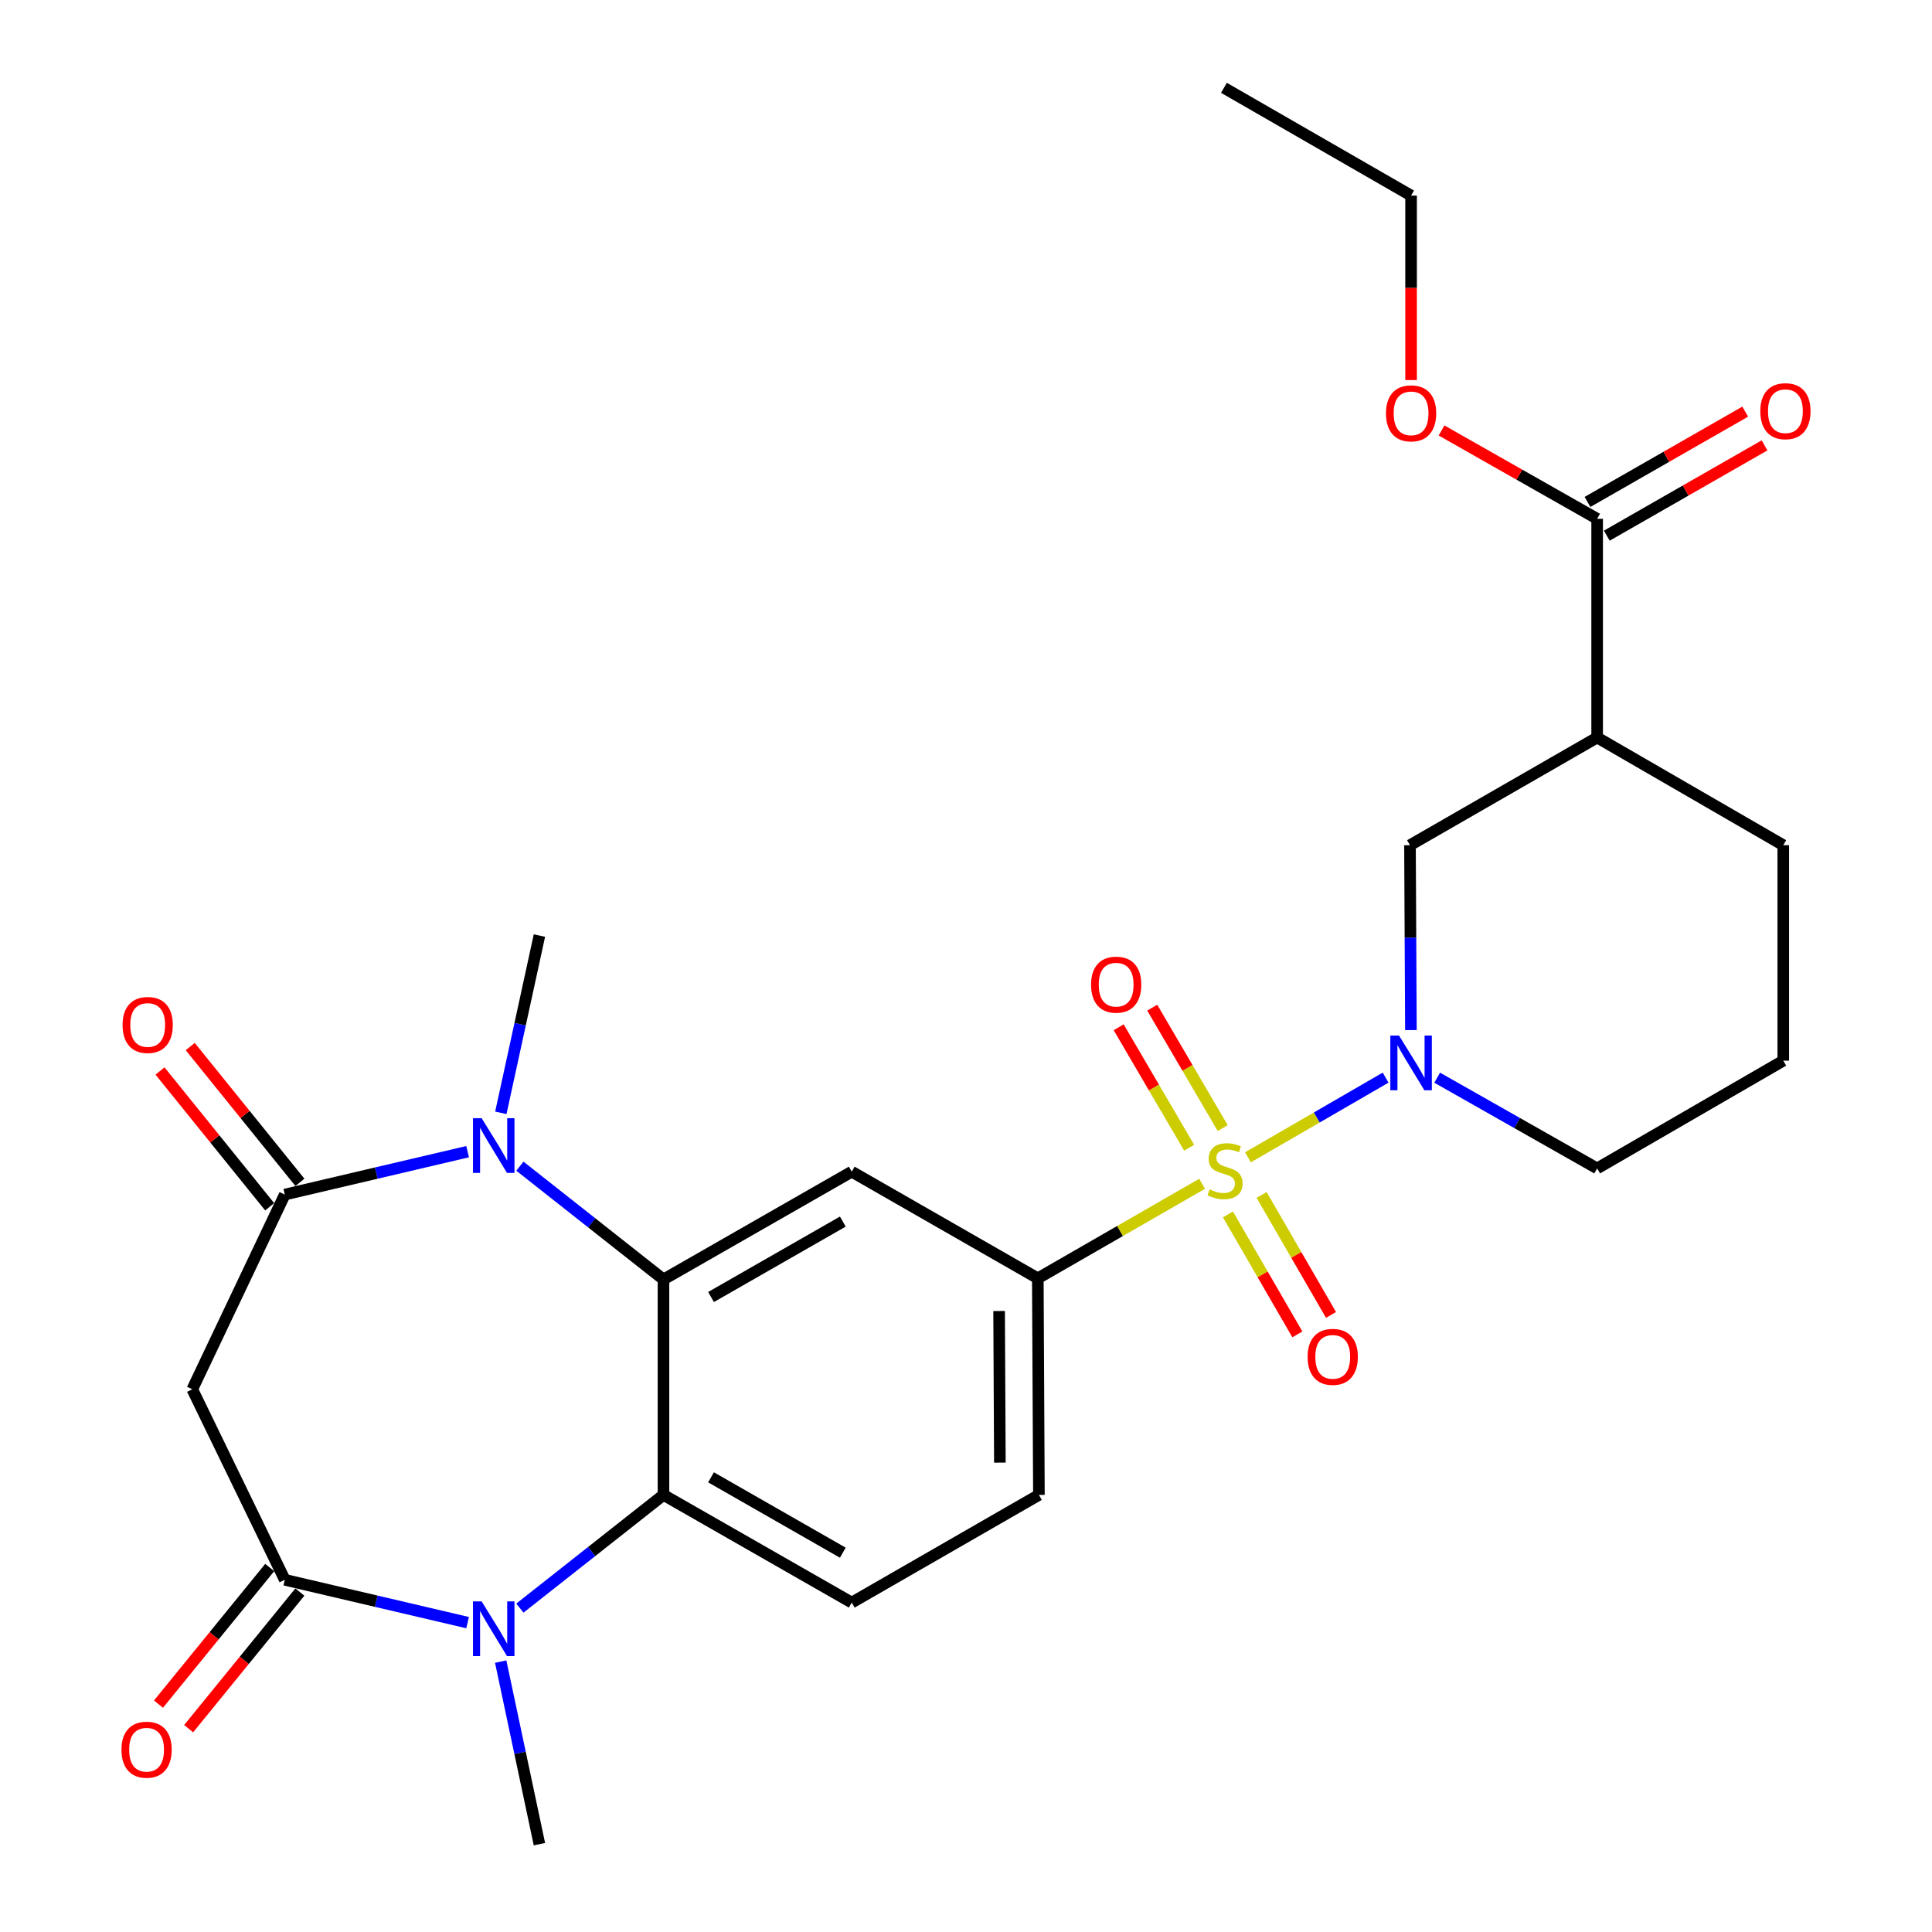 <?xml version='1.0' encoding='iso-8859-1'?>
<svg version='1.1' baseProfile='full'
              xmlns='http://www.w3.org/2000/svg'
                      xmlns:rdkit='http://www.rdkit.org/xml'
                      xmlns:xlink='http://www.w3.org/1999/xlink'
                  xml:space='preserve'
width='1000px' height='1000px' viewBox='0 0 1000 1000'>
<!-- END OF HEADER -->
<rect style='opacity:1.0;fill:#FFFFFF;stroke:none' width='1000' height='1000' x='0' y='0'> </rect>
<path class='bond-2' d='M 645.941,599.021 L 681.569,578.399' style='fill:none;fill-rule:evenodd;stroke:#CCCC00;stroke-width:6px;stroke-linecap:butt;stroke-linejoin:miter;stroke-opacity:1' />
<path class='bond-2' d='M 681.569,578.399 L 717.196,557.777' style='fill:none;fill-rule:evenodd;stroke:#0000FF;stroke-width:6px;stroke-linecap:butt;stroke-linejoin:miter;stroke-opacity:1' />
<path class='bond-8' d='M 622.204,612.721 L 579.687,637.189' style='fill:none;fill-rule:evenodd;stroke:#CCCC00;stroke-width:6px;stroke-linecap:butt;stroke-linejoin:miter;stroke-opacity:1' />
<path class='bond-8' d='M 579.687,637.189 L 537.17,661.658' style='fill:none;fill-rule:evenodd;stroke:#000000;stroke-width:6px;stroke-linecap:butt;stroke-linejoin:miter;stroke-opacity:1' />
<path class='bond-14' d='M 632.869,583.896 L 614.631,552.727' style='fill:none;fill-rule:evenodd;stroke:#CCCC00;stroke-width:6px;stroke-linecap:butt;stroke-linejoin:miter;stroke-opacity:1' />
<path class='bond-14' d='M 614.631,552.727 L 596.393,521.559' style='fill:none;fill-rule:evenodd;stroke:#FF0000;stroke-width:6px;stroke-linecap:butt;stroke-linejoin:miter;stroke-opacity:1' />
<path class='bond-14' d='M 615.502,594.058 L 597.264,562.89' style='fill:none;fill-rule:evenodd;stroke:#CCCC00;stroke-width:6px;stroke-linecap:butt;stroke-linejoin:miter;stroke-opacity:1' />
<path class='bond-14' d='M 597.264,562.89 L 579.026,531.721' style='fill:none;fill-rule:evenodd;stroke:#FF0000;stroke-width:6px;stroke-linecap:butt;stroke-linejoin:miter;stroke-opacity:1' />
<path class='bond-15' d='M 635.59,628.588 L 653.55,659.63' style='fill:none;fill-rule:evenodd;stroke:#CCCC00;stroke-width:6px;stroke-linecap:butt;stroke-linejoin:miter;stroke-opacity:1' />
<path class='bond-15' d='M 653.55,659.63 L 671.51,690.672' style='fill:none;fill-rule:evenodd;stroke:#FF0000;stroke-width:6px;stroke-linecap:butt;stroke-linejoin:miter;stroke-opacity:1' />
<path class='bond-15' d='M 653.007,618.511 L 670.967,649.553' style='fill:none;fill-rule:evenodd;stroke:#CCCC00;stroke-width:6px;stroke-linecap:butt;stroke-linejoin:miter;stroke-opacity:1' />
<path class='bond-15' d='M 670.967,649.553 L 688.927,680.596' style='fill:none;fill-rule:evenodd;stroke:#FF0000;stroke-width:6px;stroke-linecap:butt;stroke-linejoin:miter;stroke-opacity:1' />
<path class='bond-0' d='M 343.417,662.239 L 440.864,606.457' style='fill:none;fill-rule:evenodd;stroke:#000000;stroke-width:6px;stroke-linecap:butt;stroke-linejoin:miter;stroke-opacity:1' />
<path class='bond-0' d='M 368.031,671.335 L 436.243,632.287' style='fill:none;fill-rule:evenodd;stroke:#000000;stroke-width:6px;stroke-linecap:butt;stroke-linejoin:miter;stroke-opacity:1' />
<path class='bond-1' d='M 343.417,662.239 L 306.253,632.924' style='fill:none;fill-rule:evenodd;stroke:#000000;stroke-width:6px;stroke-linecap:butt;stroke-linejoin:miter;stroke-opacity:1' />
<path class='bond-1' d='M 306.253,632.924 L 269.089,603.609' style='fill:none;fill-rule:evenodd;stroke:#0000FF;stroke-width:6px;stroke-linecap:butt;stroke-linejoin:miter;stroke-opacity:1' />
<path class='bond-28' d='M 343.417,662.239 L 343.417,773.76' style='fill:none;fill-rule:evenodd;stroke:#000000;stroke-width:6px;stroke-linecap:butt;stroke-linejoin:miter;stroke-opacity:1' />
<path class='bond-4' d='M 242.034,596.102 L 194.72,607.204' style='fill:none;fill-rule:evenodd;stroke:#0000FF;stroke-width:6px;stroke-linecap:butt;stroke-linejoin:miter;stroke-opacity:1' />
<path class='bond-4' d='M 194.72,607.204 L 147.406,618.306' style='fill:none;fill-rule:evenodd;stroke:#000000;stroke-width:6px;stroke-linecap:butt;stroke-linejoin:miter;stroke-opacity:1' />
<path class='bond-21' d='M 259.238,575.99 L 269.222,530.119' style='fill:none;fill-rule:evenodd;stroke:#0000FF;stroke-width:6px;stroke-linecap:butt;stroke-linejoin:miter;stroke-opacity:1' />
<path class='bond-21' d='M 269.222,530.119 L 279.205,484.249' style='fill:none;fill-rule:evenodd;stroke:#000000;stroke-width:6px;stroke-linecap:butt;stroke-linejoin:miter;stroke-opacity:1' />
<path class='bond-11' d='M 730.289,533.172 L 730.047,485.324' style='fill:none;fill-rule:evenodd;stroke:#0000FF;stroke-width:6px;stroke-linecap:butt;stroke-linejoin:miter;stroke-opacity:1' />
<path class='bond-11' d='M 730.047,485.324 L 729.805,437.476' style='fill:none;fill-rule:evenodd;stroke:#000000;stroke-width:6px;stroke-linecap:butt;stroke-linejoin:miter;stroke-opacity:1' />
<path class='bond-20' d='M 743.883,557.81 L 785.282,581.289' style='fill:none;fill-rule:evenodd;stroke:#0000FF;stroke-width:6px;stroke-linecap:butt;stroke-linejoin:miter;stroke-opacity:1' />
<path class='bond-20' d='M 785.282,581.289 L 826.681,604.769' style='fill:none;fill-rule:evenodd;stroke:#000000;stroke-width:6px;stroke-linecap:butt;stroke-linejoin:miter;stroke-opacity:1' />
<path class='bond-3' d='M 269.088,832.363 L 306.253,803.061' style='fill:none;fill-rule:evenodd;stroke:#0000FF;stroke-width:6px;stroke-linecap:butt;stroke-linejoin:miter;stroke-opacity:1' />
<path class='bond-3' d='M 306.253,803.061 L 343.417,773.76' style='fill:none;fill-rule:evenodd;stroke:#000000;stroke-width:6px;stroke-linecap:butt;stroke-linejoin:miter;stroke-opacity:1' />
<path class='bond-5' d='M 242.034,839.868 L 194.72,828.781' style='fill:none;fill-rule:evenodd;stroke:#0000FF;stroke-width:6px;stroke-linecap:butt;stroke-linejoin:miter;stroke-opacity:1' />
<path class='bond-5' d='M 194.72,828.781 L 147.406,817.693' style='fill:none;fill-rule:evenodd;stroke:#000000;stroke-width:6px;stroke-linecap:butt;stroke-linejoin:miter;stroke-opacity:1' />
<path class='bond-22' d='M 259.159,860.046 L 269.182,907.296' style='fill:none;fill-rule:evenodd;stroke:#0000FF;stroke-width:6px;stroke-linecap:butt;stroke-linejoin:miter;stroke-opacity:1' />
<path class='bond-22' d='M 269.182,907.296 L 279.205,954.545' style='fill:none;fill-rule:evenodd;stroke:#000000;stroke-width:6px;stroke-linecap:butt;stroke-linejoin:miter;stroke-opacity:1' />
<path class='bond-7' d='M 147.406,618.306 L 99.527,719.095' style='fill:none;fill-rule:evenodd;stroke:#000000;stroke-width:6px;stroke-linecap:butt;stroke-linejoin:miter;stroke-opacity:1' />
<path class='bond-16' d='M 155.233,611.985 L 126.852,576.844' style='fill:none;fill-rule:evenodd;stroke:#000000;stroke-width:6px;stroke-linecap:butt;stroke-linejoin:miter;stroke-opacity:1' />
<path class='bond-16' d='M 126.852,576.844 L 98.471,541.702' style='fill:none;fill-rule:evenodd;stroke:#FF0000;stroke-width:6px;stroke-linecap:butt;stroke-linejoin:miter;stroke-opacity:1' />
<path class='bond-16' d='M 139.579,624.628 L 111.198,589.486' style='fill:none;fill-rule:evenodd;stroke:#000000;stroke-width:6px;stroke-linecap:butt;stroke-linejoin:miter;stroke-opacity:1' />
<path class='bond-16' d='M 111.198,589.486 L 82.817,554.345' style='fill:none;fill-rule:evenodd;stroke:#FF0000;stroke-width:6px;stroke-linecap:butt;stroke-linejoin:miter;stroke-opacity:1' />
<path class='bond-17' d='M 139.604,811.341 L 110.819,846.698' style='fill:none;fill-rule:evenodd;stroke:#000000;stroke-width:6px;stroke-linecap:butt;stroke-linejoin:miter;stroke-opacity:1' />
<path class='bond-17' d='M 110.819,846.698 L 82.034,882.055' style='fill:none;fill-rule:evenodd;stroke:#FF0000;stroke-width:6px;stroke-linecap:butt;stroke-linejoin:miter;stroke-opacity:1' />
<path class='bond-17' d='M 155.208,824.045 L 126.424,859.402' style='fill:none;fill-rule:evenodd;stroke:#000000;stroke-width:6px;stroke-linecap:butt;stroke-linejoin:miter;stroke-opacity:1' />
<path class='bond-17' d='M 126.424,859.402 L 97.639,894.759' style='fill:none;fill-rule:evenodd;stroke:#FF0000;stroke-width:6px;stroke-linecap:butt;stroke-linejoin:miter;stroke-opacity:1' />
<path class='bond-30' d='M 147.406,817.693 L 99.527,719.095' style='fill:none;fill-rule:evenodd;stroke:#000000;stroke-width:6px;stroke-linecap:butt;stroke-linejoin:miter;stroke-opacity:1' />
<path class='bond-6' d='M 343.417,773.76 L 440.864,829.498' style='fill:none;fill-rule:evenodd;stroke:#000000;stroke-width:6px;stroke-linecap:butt;stroke-linejoin:miter;stroke-opacity:1' />
<path class='bond-6' d='M 368.025,764.654 L 436.237,803.671' style='fill:none;fill-rule:evenodd;stroke:#000000;stroke-width:6px;stroke-linecap:butt;stroke-linejoin:miter;stroke-opacity:1' />
<path class='bond-9' d='M 537.17,661.658 L 440.864,606.457' style='fill:none;fill-rule:evenodd;stroke:#000000;stroke-width:6px;stroke-linecap:butt;stroke-linejoin:miter;stroke-opacity:1' />
<path class='bond-18' d='M 537.17,661.658 L 537.74,773.76' style='fill:none;fill-rule:evenodd;stroke:#000000;stroke-width:6px;stroke-linecap:butt;stroke-linejoin:miter;stroke-opacity:1' />
<path class='bond-18' d='M 517.134,678.576 L 517.533,757.047' style='fill:none;fill-rule:evenodd;stroke:#000000;stroke-width:6px;stroke-linecap:butt;stroke-linejoin:miter;stroke-opacity:1' />
<path class='bond-10' d='M 826.681,381.738 L 729.805,437.476' style='fill:none;fill-rule:evenodd;stroke:#000000;stroke-width:6px;stroke-linecap:butt;stroke-linejoin:miter;stroke-opacity:1' />
<path class='bond-12' d='M 826.681,381.738 L 826.681,268.53' style='fill:none;fill-rule:evenodd;stroke:#000000;stroke-width:6px;stroke-linecap:butt;stroke-linejoin:miter;stroke-opacity:1' />
<path class='bond-29' d='M 826.681,381.738 L 923.021,437.476' style='fill:none;fill-rule:evenodd;stroke:#000000;stroke-width:6px;stroke-linecap:butt;stroke-linejoin:miter;stroke-opacity:1' />
<path class='bond-19' d='M 831.679,277.261 L 872.499,253.894' style='fill:none;fill-rule:evenodd;stroke:#000000;stroke-width:6px;stroke-linecap:butt;stroke-linejoin:miter;stroke-opacity:1' />
<path class='bond-19' d='M 872.499,253.894 L 913.319,230.527' style='fill:none;fill-rule:evenodd;stroke:#FF0000;stroke-width:6px;stroke-linecap:butt;stroke-linejoin:miter;stroke-opacity:1' />
<path class='bond-19' d='M 821.683,259.798 L 862.503,236.431' style='fill:none;fill-rule:evenodd;stroke:#000000;stroke-width:6px;stroke-linecap:butt;stroke-linejoin:miter;stroke-opacity:1' />
<path class='bond-19' d='M 862.503,236.431 L 903.322,213.064' style='fill:none;fill-rule:evenodd;stroke:#FF0000;stroke-width:6px;stroke-linecap:butt;stroke-linejoin:miter;stroke-opacity:1' />
<path class='bond-23' d='M 826.681,268.53 L 786.412,245.672' style='fill:none;fill-rule:evenodd;stroke:#000000;stroke-width:6px;stroke-linecap:butt;stroke-linejoin:miter;stroke-opacity:1' />
<path class='bond-23' d='M 786.412,245.672 L 746.143,222.815' style='fill:none;fill-rule:evenodd;stroke:#FF0000;stroke-width:6px;stroke-linecap:butt;stroke-linejoin:miter;stroke-opacity:1' />
<path class='bond-13' d='M 440.864,829.498 L 537.74,773.76' style='fill:none;fill-rule:evenodd;stroke:#000000;stroke-width:6px;stroke-linecap:butt;stroke-linejoin:miter;stroke-opacity:1' />
<path class='bond-25' d='M 826.681,604.769 L 923.021,548.997' style='fill:none;fill-rule:evenodd;stroke:#000000;stroke-width:6px;stroke-linecap:butt;stroke-linejoin:miter;stroke-opacity:1' />
<path class='bond-26' d='M 730.375,196.729 L 730.375,148.977' style='fill:none;fill-rule:evenodd;stroke:#FF0000;stroke-width:6px;stroke-linecap:butt;stroke-linejoin:miter;stroke-opacity:1' />
<path class='bond-26' d='M 730.375,148.977 L 730.375,101.226' style='fill:none;fill-rule:evenodd;stroke:#000000;stroke-width:6px;stroke-linecap:butt;stroke-linejoin:miter;stroke-opacity:1' />
<path class='bond-24' d='M 923.021,437.476 L 923.021,548.997' style='fill:none;fill-rule:evenodd;stroke:#000000;stroke-width:6px;stroke-linecap:butt;stroke-linejoin:miter;stroke-opacity:1' />
<path class='bond-27' d='M 730.375,101.226 L 633.51,45.455' style='fill:none;fill-rule:evenodd;stroke:#000000;stroke-width:6px;stroke-linecap:butt;stroke-linejoin:miter;stroke-opacity:1' />
<path  class='atom-0' d='M 626.08 615.607
Q 626.4 615.727, 627.72 616.287
Q 629.04 616.847, 630.48 617.207
Q 631.96 617.527, 633.4 617.527
Q 636.08 617.527, 637.64 616.247
Q 639.2 614.927, 639.2 612.647
Q 639.2 611.087, 638.4 610.127
Q 637.64 609.167, 636.44 608.647
Q 635.24 608.127, 633.24 607.527
Q 630.72 606.767, 629.2 606.047
Q 627.72 605.327, 626.64 603.807
Q 625.6 602.287, 625.6 599.727
Q 625.6 596.167, 628 593.967
Q 630.44 591.767, 635.24 591.767
Q 638.52 591.767, 642.24 593.327
L 641.32 596.407
Q 637.92 595.007, 635.36 595.007
Q 632.6 595.007, 631.08 596.167
Q 629.56 597.287, 629.6 599.247
Q 629.6 600.767, 630.36 601.687
Q 631.16 602.607, 632.28 603.127
Q 633.44 603.647, 635.36 604.247
Q 637.92 605.047, 639.44 605.847
Q 640.96 606.647, 642.04 608.287
Q 643.16 609.887, 643.16 612.647
Q 643.16 616.567, 640.52 618.687
Q 637.92 620.767, 633.56 620.767
Q 631.04 620.767, 629.12 620.207
Q 627.24 619.687, 625 618.767
L 626.08 615.607
' fill='#CCCC00'/>
<path  class='atom-2' d='M 249.291 578.77
L 258.571 593.77
Q 259.491 595.25, 260.971 597.93
Q 262.451 600.61, 262.531 600.77
L 262.531 578.77
L 266.291 578.77
L 266.291 607.09
L 262.411 607.09
L 252.451 590.69
Q 251.291 588.77, 250.051 586.57
Q 248.851 584.37, 248.491 583.69
L 248.491 607.09
L 244.811 607.09
L 244.811 578.77
L 249.291 578.77
' fill='#0000FF'/>
<path  class='atom-3' d='M 724.115 535.989
L 733.395 550.989
Q 734.315 552.469, 735.795 555.149
Q 737.275 557.829, 737.355 557.989
L 737.355 535.989
L 741.115 535.989
L 741.115 564.309
L 737.235 564.309
L 727.275 547.909
Q 726.115 545.989, 724.875 543.789
Q 723.675 541.589, 723.315 540.909
L 723.315 564.309
L 719.635 564.309
L 719.635 535.989
L 724.115 535.989
' fill='#0000FF'/>
<path  class='atom-4' d='M 249.291 828.876
L 258.571 843.876
Q 259.491 845.356, 260.971 848.036
Q 262.451 850.716, 262.531 850.876
L 262.531 828.876
L 266.291 828.876
L 266.291 857.196
L 262.411 857.196
L 252.451 840.796
Q 251.291 838.876, 250.051 836.676
Q 248.851 834.476, 248.491 833.796
L 248.491 857.196
L 244.811 857.196
L 244.811 828.876
L 249.291 828.876
' fill='#0000FF'/>
<path  class='atom-15' d='M 564.727 509.66
Q 564.727 502.86, 568.087 499.06
Q 571.447 495.26, 577.727 495.26
Q 584.007 495.26, 587.367 499.06
Q 590.727 502.86, 590.727 509.66
Q 590.727 516.54, 587.327 520.46
Q 583.927 524.34, 577.727 524.34
Q 571.487 524.34, 568.087 520.46
Q 564.727 516.58, 564.727 509.66
M 577.727 521.14
Q 582.047 521.14, 584.367 518.26
Q 586.727 515.34, 586.727 509.66
Q 586.727 504.1, 584.367 501.3
Q 582.047 498.46, 577.727 498.46
Q 573.407 498.46, 571.047 501.26
Q 568.727 504.06, 568.727 509.66
Q 568.727 515.38, 571.047 518.26
Q 573.407 521.14, 577.727 521.14
' fill='#FF0000'/>
<path  class='atom-16' d='M 676.818 702.306
Q 676.818 695.506, 680.178 691.706
Q 683.538 687.906, 689.818 687.906
Q 696.098 687.906, 699.458 691.706
Q 702.818 695.506, 702.818 702.306
Q 702.818 709.186, 699.418 713.106
Q 696.018 716.986, 689.818 716.986
Q 683.578 716.986, 680.178 713.106
Q 676.818 709.226, 676.818 702.306
M 689.818 713.786
Q 694.138 713.786, 696.458 710.906
Q 698.818 707.986, 698.818 702.306
Q 698.818 696.746, 696.458 693.946
Q 694.138 691.106, 689.818 691.106
Q 685.498 691.106, 683.138 693.906
Q 680.818 696.706, 680.818 702.306
Q 680.818 708.026, 683.138 710.906
Q 685.498 713.786, 689.818 713.786
' fill='#FF0000'/>
<path  class='atom-17' d='M 63.443 530.52
Q 63.443 523.72, 66.802 519.92
Q 70.162 516.12, 76.442 516.12
Q 82.722 516.12, 86.082 519.92
Q 89.442 523.72, 89.442 530.52
Q 89.442 537.4, 86.043 541.32
Q 82.642 545.2, 76.442 545.2
Q 70.203 545.2, 66.802 541.32
Q 63.443 537.44, 63.443 530.52
M 76.442 542
Q 80.763 542, 83.082 539.12
Q 85.442 536.2, 85.442 530.52
Q 85.442 524.96, 83.082 522.16
Q 80.763 519.32, 76.442 519.32
Q 72.123 519.32, 69.763 522.12
Q 67.442 524.92, 67.442 530.52
Q 67.442 536.24, 69.763 539.12
Q 72.123 542, 76.442 542
' fill='#FF0000'/>
<path  class='atom-18' d='M 62.872 905.639
Q 62.872 898.839, 66.232 895.039
Q 69.592 891.239, 75.872 891.239
Q 82.152 891.239, 85.512 895.039
Q 88.872 898.839, 88.872 905.639
Q 88.872 912.519, 85.472 916.439
Q 82.072 920.319, 75.872 920.319
Q 69.632 920.319, 66.232 916.439
Q 62.872 912.559, 62.872 905.639
M 75.872 917.119
Q 80.192 917.119, 82.512 914.239
Q 84.872 911.319, 84.872 905.639
Q 84.872 900.079, 82.512 897.279
Q 80.192 894.439, 75.872 894.439
Q 71.552 894.439, 69.192 897.239
Q 66.872 900.039, 66.872 905.639
Q 66.872 911.359, 69.192 914.239
Q 71.552 917.119, 75.872 917.119
' fill='#FF0000'/>
<path  class='atom-20' d='M 911.128 212.827
Q 911.128 206.027, 914.488 202.227
Q 917.848 198.427, 924.128 198.427
Q 930.408 198.427, 933.768 202.227
Q 937.128 206.027, 937.128 212.827
Q 937.128 219.707, 933.728 223.627
Q 930.328 227.507, 924.128 227.507
Q 917.888 227.507, 914.488 223.627
Q 911.128 219.747, 911.128 212.827
M 924.128 224.307
Q 928.448 224.307, 930.768 221.427
Q 933.128 218.507, 933.128 212.827
Q 933.128 207.267, 930.768 204.467
Q 928.448 201.627, 924.128 201.627
Q 919.808 201.627, 917.448 204.427
Q 915.128 207.227, 915.128 212.827
Q 915.128 218.547, 917.448 221.427
Q 919.808 224.307, 924.128 224.307
' fill='#FF0000'/>
<path  class='atom-24' d='M 717.375 213.945
Q 717.375 207.145, 720.735 203.345
Q 724.095 199.545, 730.375 199.545
Q 736.655 199.545, 740.015 203.345
Q 743.375 207.145, 743.375 213.945
Q 743.375 220.825, 739.975 224.745
Q 736.575 228.625, 730.375 228.625
Q 724.135 228.625, 720.735 224.745
Q 717.375 220.865, 717.375 213.945
M 730.375 225.425
Q 734.695 225.425, 737.015 222.545
Q 739.375 219.625, 739.375 213.945
Q 739.375 208.385, 737.015 205.585
Q 734.695 202.745, 730.375 202.745
Q 726.055 202.745, 723.695 205.545
Q 721.375 208.345, 721.375 213.945
Q 721.375 219.665, 723.695 222.545
Q 726.055 225.425, 730.375 225.425
' fill='#FF0000'/>
</svg>
